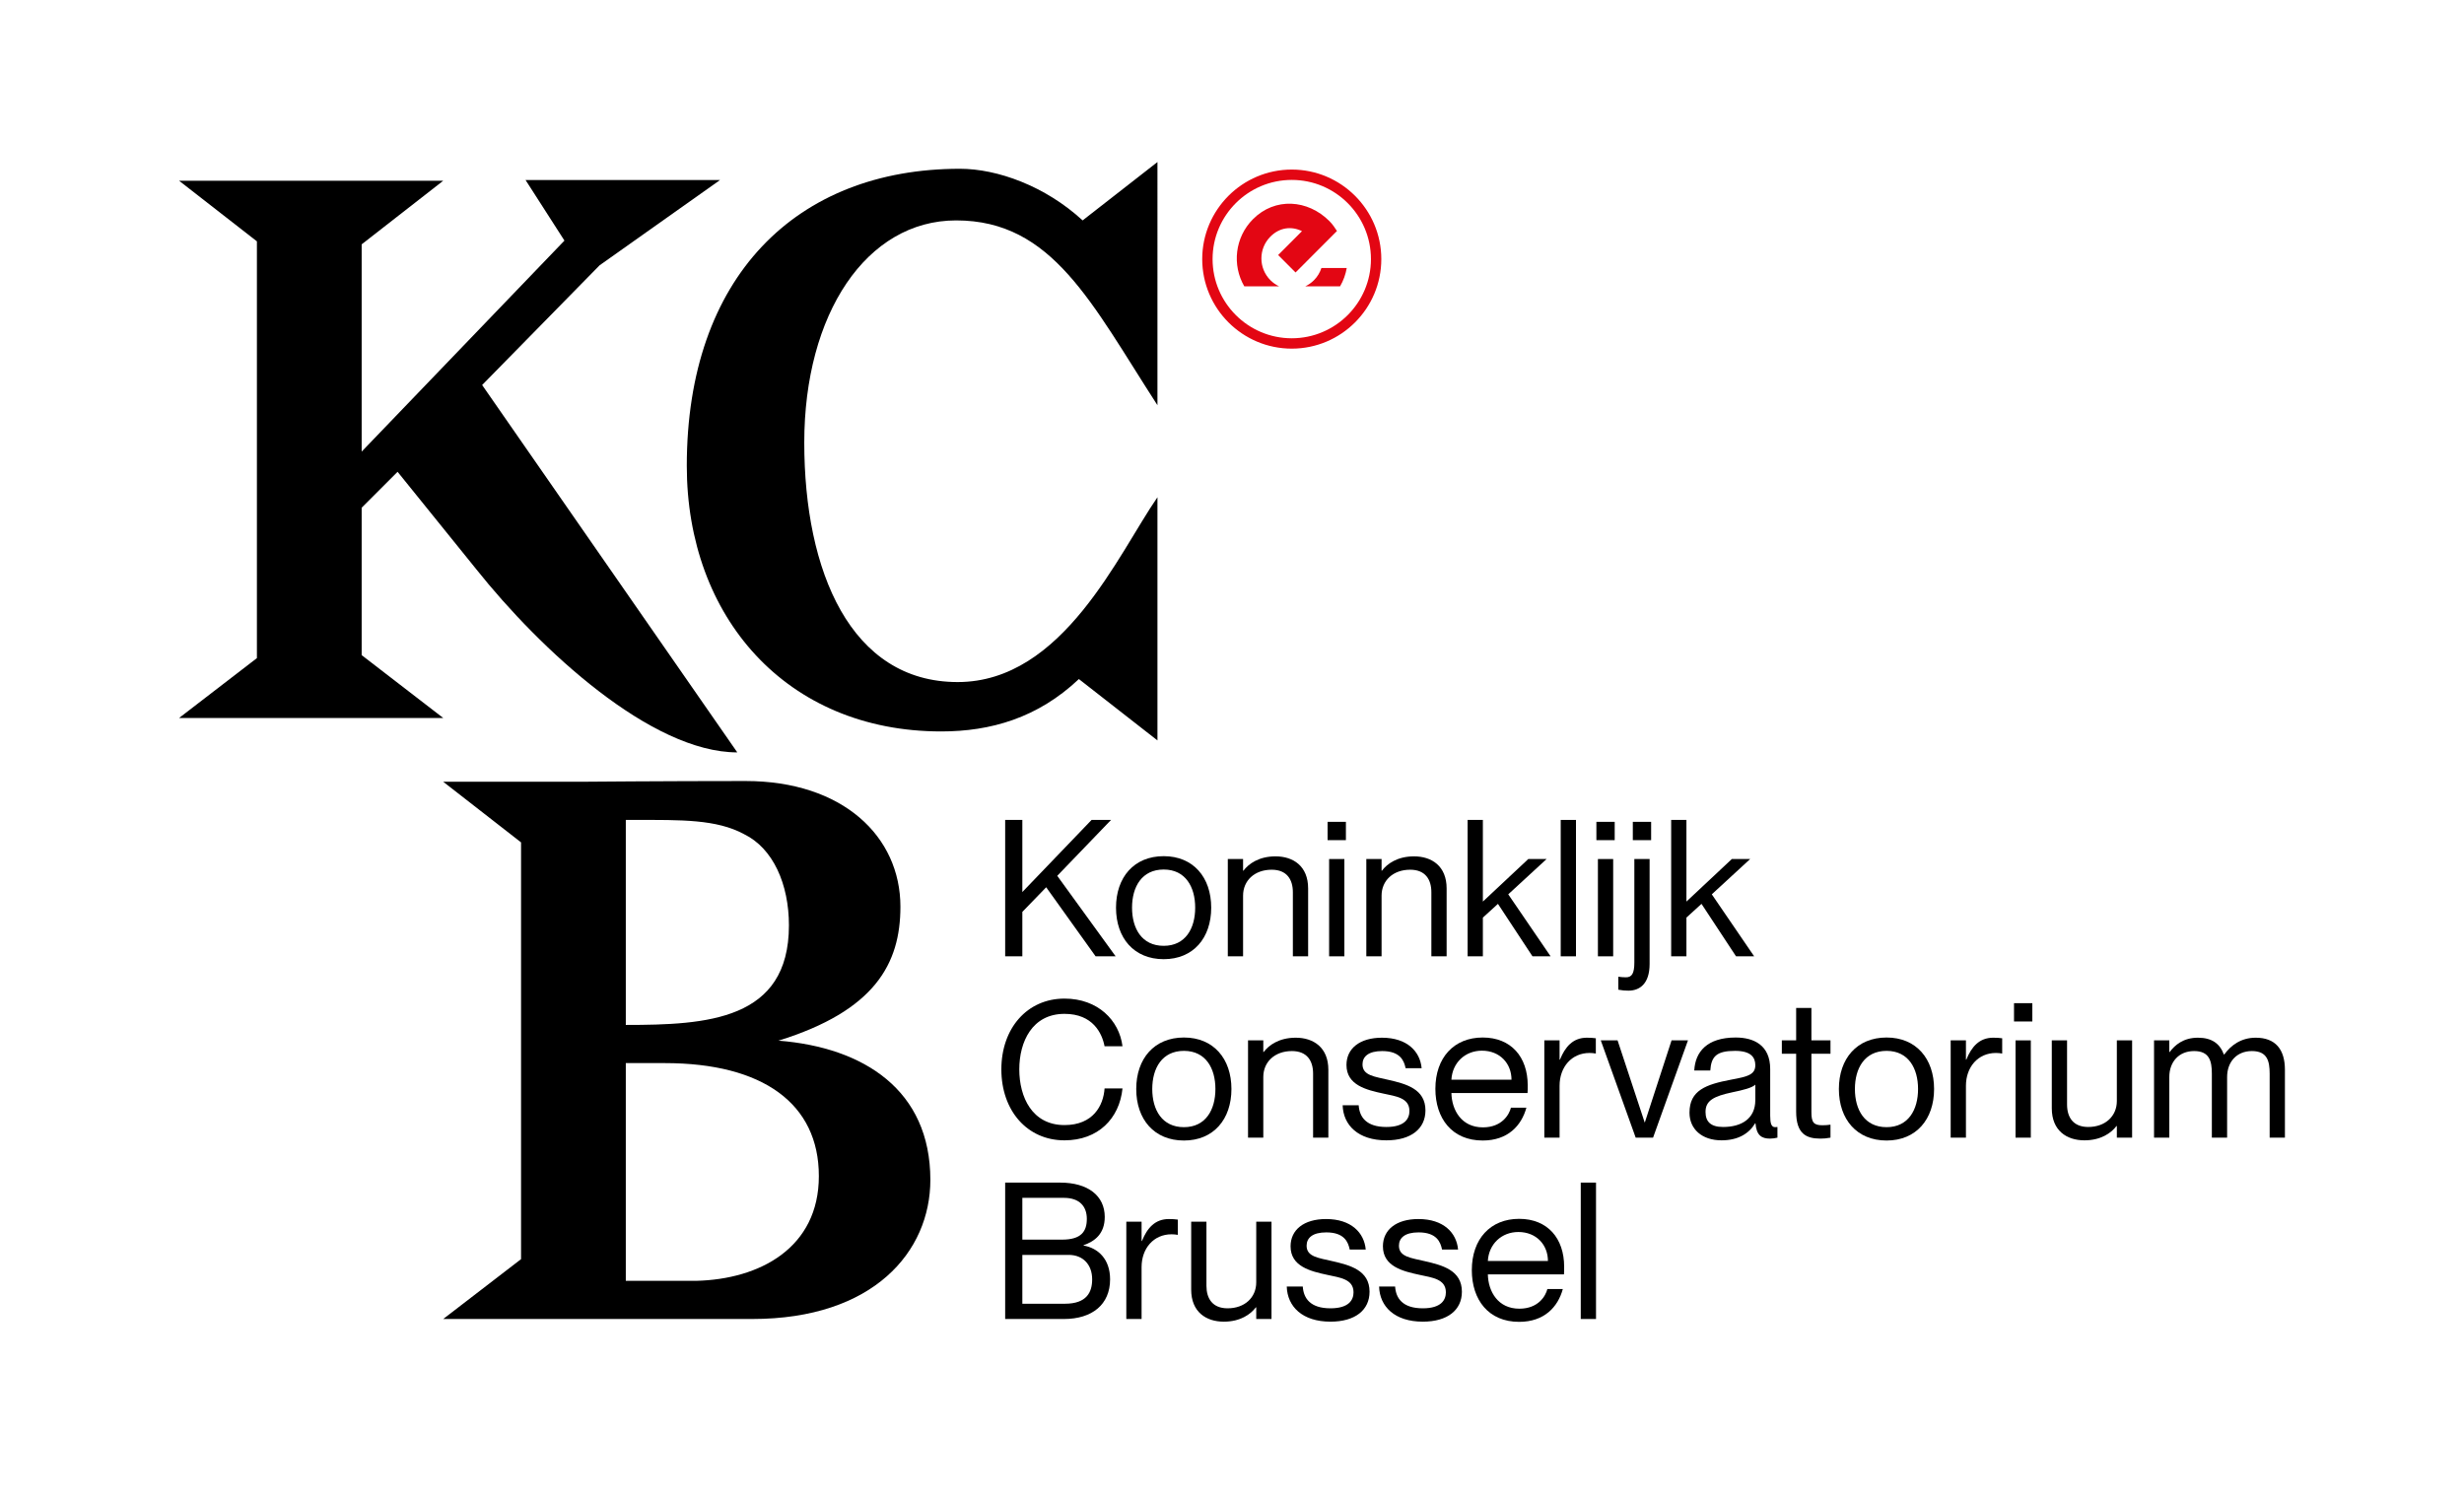 <?xml version="1.0" encoding="UTF-8"?>
<svg xmlns="http://www.w3.org/2000/svg" xmlns:xlink="http://www.w3.org/1999/xlink" version="1.1" x="0px" y="0px" width="230px" height="140px" viewBox="0 0 1150.853 698.956" xml:space="preserve">
<g id="FRAME">
	<rect fill="none" width="1150.853" height="698.956"></rect>
</g>
  <g id="LOGO">
	<g>
		<g>
			<path fill="#E30613" d="M603.34,78.42c-23.06,0-41.823,18.763-41.823,41.823s18.763,41.823,41.823,41.823     s41.823-18.763,41.823-41.823S626.4,78.42,603.34,78.42z M603.34,157.227c-20.393,0-36.984-16.592-36.984-36.985     c0-20.394,16.592-36.984,36.984-36.984c20.394,0,36.984,16.59,36.984,36.984C640.325,140.635,623.734,157.227,603.34,157.227z"></path>
      <path fill="#E30613" d="M613.707,130.103c-1.222,1.225-2.61,2.182-4.091,2.874h16.282c1.564-2.688,2.603-5.597,3.122-8.581     l-11.828,0C616.514,126.482,615.361,128.445,613.707,130.103 M624.457,107.108c-1.028-1.592-2.133-3.21-3.532-4.611     c-10.107-10.127-25.417-11.205-35.686-0.917c-8.495,8.512-9.848,21.467-4.063,31.396h16.287c-1.48-0.692-2.869-1.649-4.091-2.874     c-5.615-5.626-5.615-14.747,0-20.372c4.378-4.387,9.938-4.927,14.742-2.547l-11.133,11.154l8.134,8.149L624.457,107.108z"></path>
		</g>
    <g>
			<g>
				<path d="M506.104,581.005v-0.178c5.256-1.782,9.891-5.346,9.891-13.187c0-9.891-7.842-16.039-20.852-16.039h-25.662v63.711      h27.445c13.187,0,21.564-6.772,21.564-18.534C518.49,587.242,512.788,582.163,506.104,581.005z M477.501,558.728h19.426      c7.307,0,10.692,4.01,10.692,9.802c0,5.792-2.495,9.712-11.582,9.712h-18.535V558.728z M497.372,608.182h-19.871v-22.811h21.654      c6.683,0,10.959,4.545,10.959,11.405C510.113,602.747,507.619,608.182,497.372,608.182z"></path>
        <path d="M533.371,578.866h-0.177v-8.999h-7.13v45.444h7.13v-24.237c0-8.733,5.613-15.326,13.99-15.326      c1.067,0,1.871,0.089,2.938,0.267v-7.128c-1.247-0.178-2.495-0.267-4.187-0.267C539.43,568.62,535.778,572.896,533.371,578.866z      "></path>
        <path d="M586.746,598.202c0,7.039-5.346,12.118-13.366,12.118c-7.128,0-9.891-4.633-9.891-10.514v-29.939h-7.127v31.721      c0,10.426,6.95,14.97,15.236,14.97c7.752,0,12.564-3.475,14.969-6.683h0.18v5.435h7.127v-45.441l-7.127-0.002V598.202z"></path>
        <path d="M622.388,588.311c-6.326-1.515-12.117-1.96-12.117-7.218c0-3.653,2.761-6.237,9.178-6.237      c8.464,0,10.247,4.544,10.959,8.02h7.485c-0.712-7.842-6.772-14.257-18.534-14.257c-10.425,0-16.575,5.078-16.575,12.742      c0,9.444,9.358,11.672,17.288,13.365c5.613,1.247,12.118,1.871,12.118,8.109c0,3.475-2.049,7.484-10.782,7.484      c-9.356,0-12.564-4.633-12.921-10.158h-7.484c0.267,9.356,7.307,16.395,20.405,16.395c11.584,0,18.267-5.435,18.267-13.989      C639.675,592.499,630.497,590.182,622.388,588.311z"></path>
        <path d="M665.517,588.311c-6.326-1.515-12.119-1.96-12.119-7.218c0-3.653,2.761-6.237,9.178-6.237      c8.464,0,10.248,4.544,10.96,8.02h7.485c-0.714-7.842-6.773-14.257-18.535-14.257c-10.425,0-16.573,5.078-16.573,12.742      c0,9.444,9.356,11.672,17.287,13.365c5.613,1.247,12.119,1.871,12.119,8.109c0,3.475-2.051,7.484-10.782,7.484      c-9.358,0-12.564-4.633-12.921-10.158h-7.485c0.267,9.356,7.307,16.395,20.406,16.395c11.583,0,18.266-5.435,18.266-13.989      C682.802,592.499,673.624,590.182,665.517,588.311z"></path>
        <path d="M709.536,568.53c-13.455,0-22.099,9.445-22.099,23.969c0,13.812,7.753,24.147,22.099,24.147      c11.674,0,18.089-6.861,20.405-15.326h-7.217c-0.802,3.208-4.189,9.178-13.099,9.178c-9.978,0-14.524-8.02-14.701-16.039h35.552      c0.089-0.713,0.089-2.228,0.089-3.564C730.565,577.619,722.813,568.53,709.536,568.53z M694.924,588.222      c0.444-7.931,6.414-13.544,14.257-13.544c8.464,0,13.81,6.059,13.81,13.544H694.924z"></path>
        <rect x="738.318" y="551.6" width="7.128" height="63.711"></rect>
			</g>
      <g>
				<path d="M497.194,472.783c13.276,0,17.553,9.089,18.712,15.148h8.376c-1.516-12.118-11.494-22.276-27.088-22.276      c-17.465,0-29.494,13.901-29.494,33.058c0,19.247,12.029,33.147,29.494,33.147c15.683,0,25.662-10.158,27.088-24.237h-8.376      c-0.534,8.02-5.346,17.108-18.712,17.108c-15.147,0-21.117-13.098-21.117-26.018      C476.077,485.881,482.046,472.783,497.194,472.783z"></path>
        <path d="M552.975,483.832c-13.902,0-22.276,9.891-22.276,24.058c0,14.168,8.374,24.058,22.276,24.058      c13.812,0,22.187-9.891,22.187-24.058C575.162,493.722,566.787,483.832,552.975,483.832z M552.975,525.711      c-10.247,0-14.792-8.109-14.792-17.821c0-9.712,4.545-17.821,14.792-17.821c10.157,0,14.702,8.109,14.702,17.821      C567.677,517.602,563.132,525.711,552.975,525.711z"></path>
        <path d="M605.192,483.921c-7.752,0-12.563,3.475-14.97,6.682h-0.177v-5.435h-7.13v45.445l7.13-0.002v-28.335      c0-7.039,5.346-12.118,13.365-12.118c7.128,0,9.89,4.633,9.89,10.514v29.939h7.13V498.89      C620.429,488.465,613.479,483.921,605.192,483.921z"></path>
        <path d="M648.497,503.613c-6.326-1.515-12.117-1.96-12.117-7.218c0-3.653,2.761-6.237,9.178-6.237      c8.464,0,10.247,4.544,10.959,8.02h7.485c-0.712-7.842-6.772-14.257-18.534-14.257c-10.425,0-16.574,5.078-16.574,12.742      c0,9.445,9.358,11.672,17.288,13.366c5.613,1.247,12.117,1.871,12.117,8.109c0,3.475-2.049,7.485-10.782,7.485      c-9.356,0-12.564-4.633-12.921-10.158h-7.484c0.267,9.356,7.307,16.395,20.405,16.395c11.584,0,18.267-5.435,18.267-13.989      C665.784,507.801,656.606,505.484,648.497,503.613z"></path>
        <path d="M692.517,483.832c-13.453,0-22.097,9.445-22.097,23.969c0,13.812,7.752,24.147,22.097,24.147      c11.674,0,18.089-6.861,20.406-15.326h-7.217c-0.803,3.208-4.189,9.178-13.099,9.178c-9.98,0-14.524-8.02-14.704-16.039h35.554      c0.09-0.713,0.09-2.228,0.09-3.564C713.546,492.92,705.793,483.832,692.517,483.832z M677.903,503.524      c0.447-7.93,6.416-13.544,14.257-13.544c8.467,0,13.813,6.059,13.813,13.544H677.903z"></path>
        <path d="M728.607,494.168h-0.18v-8.999H721.3v45.443h7.127v-24.237c0-8.732,5.614-15.326,13.99-15.326      c1.07,0,1.871,0.089,2.941,0.267v-7.128c-1.247-0.178-2.495-0.267-4.189-0.267C734.665,483.921,731.011,488.198,728.607,494.168      z"></path>
        <polygon points="768.258,523.483 768.169,523.483 755.516,485.168 747.674,485.168 763.98,530.612 772.089,530.612      788.395,485.168 780.732,485.168     "></polygon>
        <path d="M826.8,520.365v-21.831c0-11.138-7.662-14.702-16.128-14.702c-13.366,0-18.889,6.682-19.336,15.415h7.485      c0.445-6.594,2.94-9.178,11.584-9.178c7.485,0,9.445,3.118,9.445,6.683c0,4.455-3.563,5.346-11.315,6.772      c-11.762,2.228-19.426,4.99-19.426,15.415c0,7.664,5.793,12.92,14.97,12.92c7.574,0,12.743-3.03,15.683-7.93h0.178      c0.445,5.614,2.851,7.128,6.772,7.128c1.249,0,2.316-0.178,3.475-0.445v-4.99c-0.535,0.089-0.802,0.089-1.069,0.089      C827.336,525.711,826.8,523.929,826.8,520.365z M819.85,513.058c0,8.732-6.503,12.564-15.057,12.564      c-5.883,0-8.197-2.584-8.197-7.039c0-5.258,3.742-7.307,12.563-9.178c4.901-0.98,9.356-2.139,10.692-3.564V513.058z"></path>
        <path d="M846.049,470.02h-7.128v15.148h-6.682v6.237h6.682v26.999c0,10.336,4.634,12.653,11.317,12.653      c1.604,0,2.671-0.089,4.722-0.445v-6.06c-1.514,0.179-2.228,0.268-3.742,0.268c-4.012,0-5.169-1.247-5.169-6.059v-27.356h8.911      v-6.237h-8.911V470.02z"></path>
        <path d="M881.159,483.832c-13.901,0-22.277,9.891-22.277,24.058c0,14.168,8.376,24.058,22.277,24.058      c13.81,0,22.187-9.891,22.187-24.058C903.346,493.722,894.969,483.832,881.159,483.832z M881.159,525.711      c-10.248,0-14.793-8.109-14.793-17.821c0-9.712,4.545-17.821,14.793-17.821c10.158,0,14.701,8.109,14.701,17.821      C895.86,517.602,891.317,525.711,881.159,525.711z"></path>
        <path d="M918.405,494.168h-0.179v-8.999h-7.128v45.443h7.128v-24.237c0-8.732,5.613-15.326,13.99-15.326      c1.069,0,1.871,0.089,2.94,0.267v-7.128c-1.247-0.178-2.495-0.267-4.187-0.267C924.463,483.921,920.811,488.198,918.405,494.168      z"></path>
        <rect x="940.682" y="467.793" width="8.554" height="8.554"></rect>
        <rect x="941.395" y="485.168" width="7.13" height="45.443"></rect>
        <path d="M988.709,513.504c0,7.039-5.346,12.118-13.365,12.118c-7.13,0-9.891-4.633-9.891-10.514v-29.939h-7.128v31.721      c0,10.426,6.95,14.97,15.236,14.97c7.753,0,12.566-3.475,14.97-6.682h0.178v5.435h7.128v-45.443h-7.128V513.504z"></path>
        <path d="M1053.578,483.921c-6.863,0-11.585,3.563-14.703,7.841h-0.178c-1.871-5.078-5.614-7.841-12.118-7.841      c-6.862,0-10.782,3.475-13.188,6.682h-0.178v-5.435h-7.129v45.443h7.129v-28.335c0-7.039,4.455-12.118,11.584-12.118      c7.129,0,8.286,4.633,8.286,10.514v29.939h7.13v-28.335c0-7.039,4.456-12.118,11.583-12.118c7.13,0,8.287,4.633,8.287,10.514      v29.939h7.128V498.89C1067.21,489.356,1062.756,483.921,1053.578,483.921z"></path>
			</g>
      <g>
				<polygon points="518.934,382.198 509.846,382.198 477.501,415.88 477.501,382.198 469.482,382.198 469.482,445.909      477.501,445.909 477.501,425.147 488.639,413.653 511.717,445.909 521.075,445.909 493.808,408.307     "></polygon>
        <path d="M543.53,399.129c-13.902,0-22.276,9.891-22.276,24.058c0,14.168,8.374,24.058,22.276,24.058      c13.812,0,22.187-9.891,22.187-24.058C565.718,409.02,557.342,399.129,543.53,399.129z M543.53,441.008      c-10.247,0-14.792-8.109-14.792-17.821c0-9.712,4.545-17.821,14.792-17.821c10.157,0,14.702,8.109,14.702,17.821      C558.232,432.899,553.687,441.008,543.53,441.008z"></path>
        <path d="M595.747,399.218c-7.752,0-12.563,3.475-14.97,6.683H580.6v-5.435h-7.13v45.444h7.13v-28.335      c0-7.039,5.346-12.118,13.365-12.118c7.128,0,9.89,4.633,9.89,10.514v29.939l7.13-0.003v-31.719      C610.984,403.762,604.034,399.218,595.747,399.218z"></path>
        <rect x="620.072" y="383.09" width="8.554" height="8.554"></rect>
        <rect x="620.786" y="400.465" width="7.127" height="45.444"></rect>
        <path d="M660.435,399.218c-7.751,0-12.563,3.475-14.969,6.683h-0.178v-5.435h-7.128v45.444h7.128v-28.335      c0-7.039,5.346-12.118,13.366-12.118c7.127,0,9.891,4.633,9.891,10.514v29.939h7.127v-31.722      C675.672,403.762,668.722,399.218,660.435,399.218z"></path>
        <polygon points="722.363,400.465 713.809,400.465 692.602,420.336 692.602,382.198 685.474,382.198 685.474,445.909      692.602,445.909 692.602,427.82 699.641,421.405 715.77,445.909 724.235,445.909 704.453,416.95     "></polygon>
        <rect x="728.958" y="382.198" width="7.13" height="63.711"></rect>
        <rect x="745.619" y="383.09" width="8.554" height="8.554"></rect>
        <rect x="746.333" y="400.465" width="7.127" height="45.444"></rect>
        <rect x="762.637" y="383.09" width="8.554" height="8.554"></rect>
        <path d="M763.351,448.76c0,5.168-1.16,6.95-3.922,6.95c-1.337,0-2.049-0.089-3.565-0.267v6.059      c2.051,0.357,3.12,0.446,4.722,0.446c5.259,0,9.891-3.208,9.891-12.475v-49.008h-7.127V448.76z"></path>
        <polygon points="799.525,416.95 817.436,400.465 808.882,400.465 787.675,420.336 787.675,382.198 780.546,382.198      780.546,445.909 787.675,445.909 787.675,427.82 794.713,421.405 810.842,445.909 819.308,445.909     "></polygon>
			</g>
		</g>
    <g>
			<path d="M363.589,485.299c45.085-13.979,56.967-35.998,56.967-62.559c0-32.852-26.911-58.714-72.344-58.714     c-37.046,0-77.588,0.349-77.588,0.349h-63.607l36.348,28.309v194.667l-36.348,27.959l144.34,0.001     c56.618,0,83.179-31.454,83.179-65.006C434.536,508.366,403.431,488.444,363.589,485.299z M292.293,382.198h4.194     c21.669,0,38.095-0.349,51.026,6.64c13.629,6.641,20.969,23.417,20.969,42.638c0,44.386-38.445,46.483-76.189,46.483V382.198z      M325.145,597.486h-32.853V495.784h18.174c45.783,0,71.995,18.872,71.995,52.773     C382.461,582.109,354.852,596.787,325.145,597.486z"></path>
      <path d="M446.594,102.168c45.085,0,63.258,38.793,94.013,86.325V74.907l-34.949,27.261     c-17.474-16.077-39.842-24.116-57.317-24.116c-76.538,0-127.565,50.677-127.565,138.748c0,70.598,46.483,124.07,118.828,124.07     c23.066,0,45.085-6.29,64.307-24.464l36.696,28.659V231.48c-18.174,26.212-44.036,86.325-93.315,86.325     c-49.977,0-71.646-51.725-71.646-111.837S404.654,102.168,446.594,102.168z"></path>
      <path d="M83.645,334.58h123.371l-38.095-29.358v-68.849l16.776-16.776l36.696,45.434c30.056,37.745,81.781,85.626,121.973,85.626     L225.19,179.056l54.87-55.919l56.267-39.842h-90.867l18.173,28.308l-94.712,98.557v-96.809l38.095-29.707L83.645,83.645     l36.348,28.308l0,194.667L83.645,334.58z"></path>
		</g>
	</g>
</g>
</svg>
